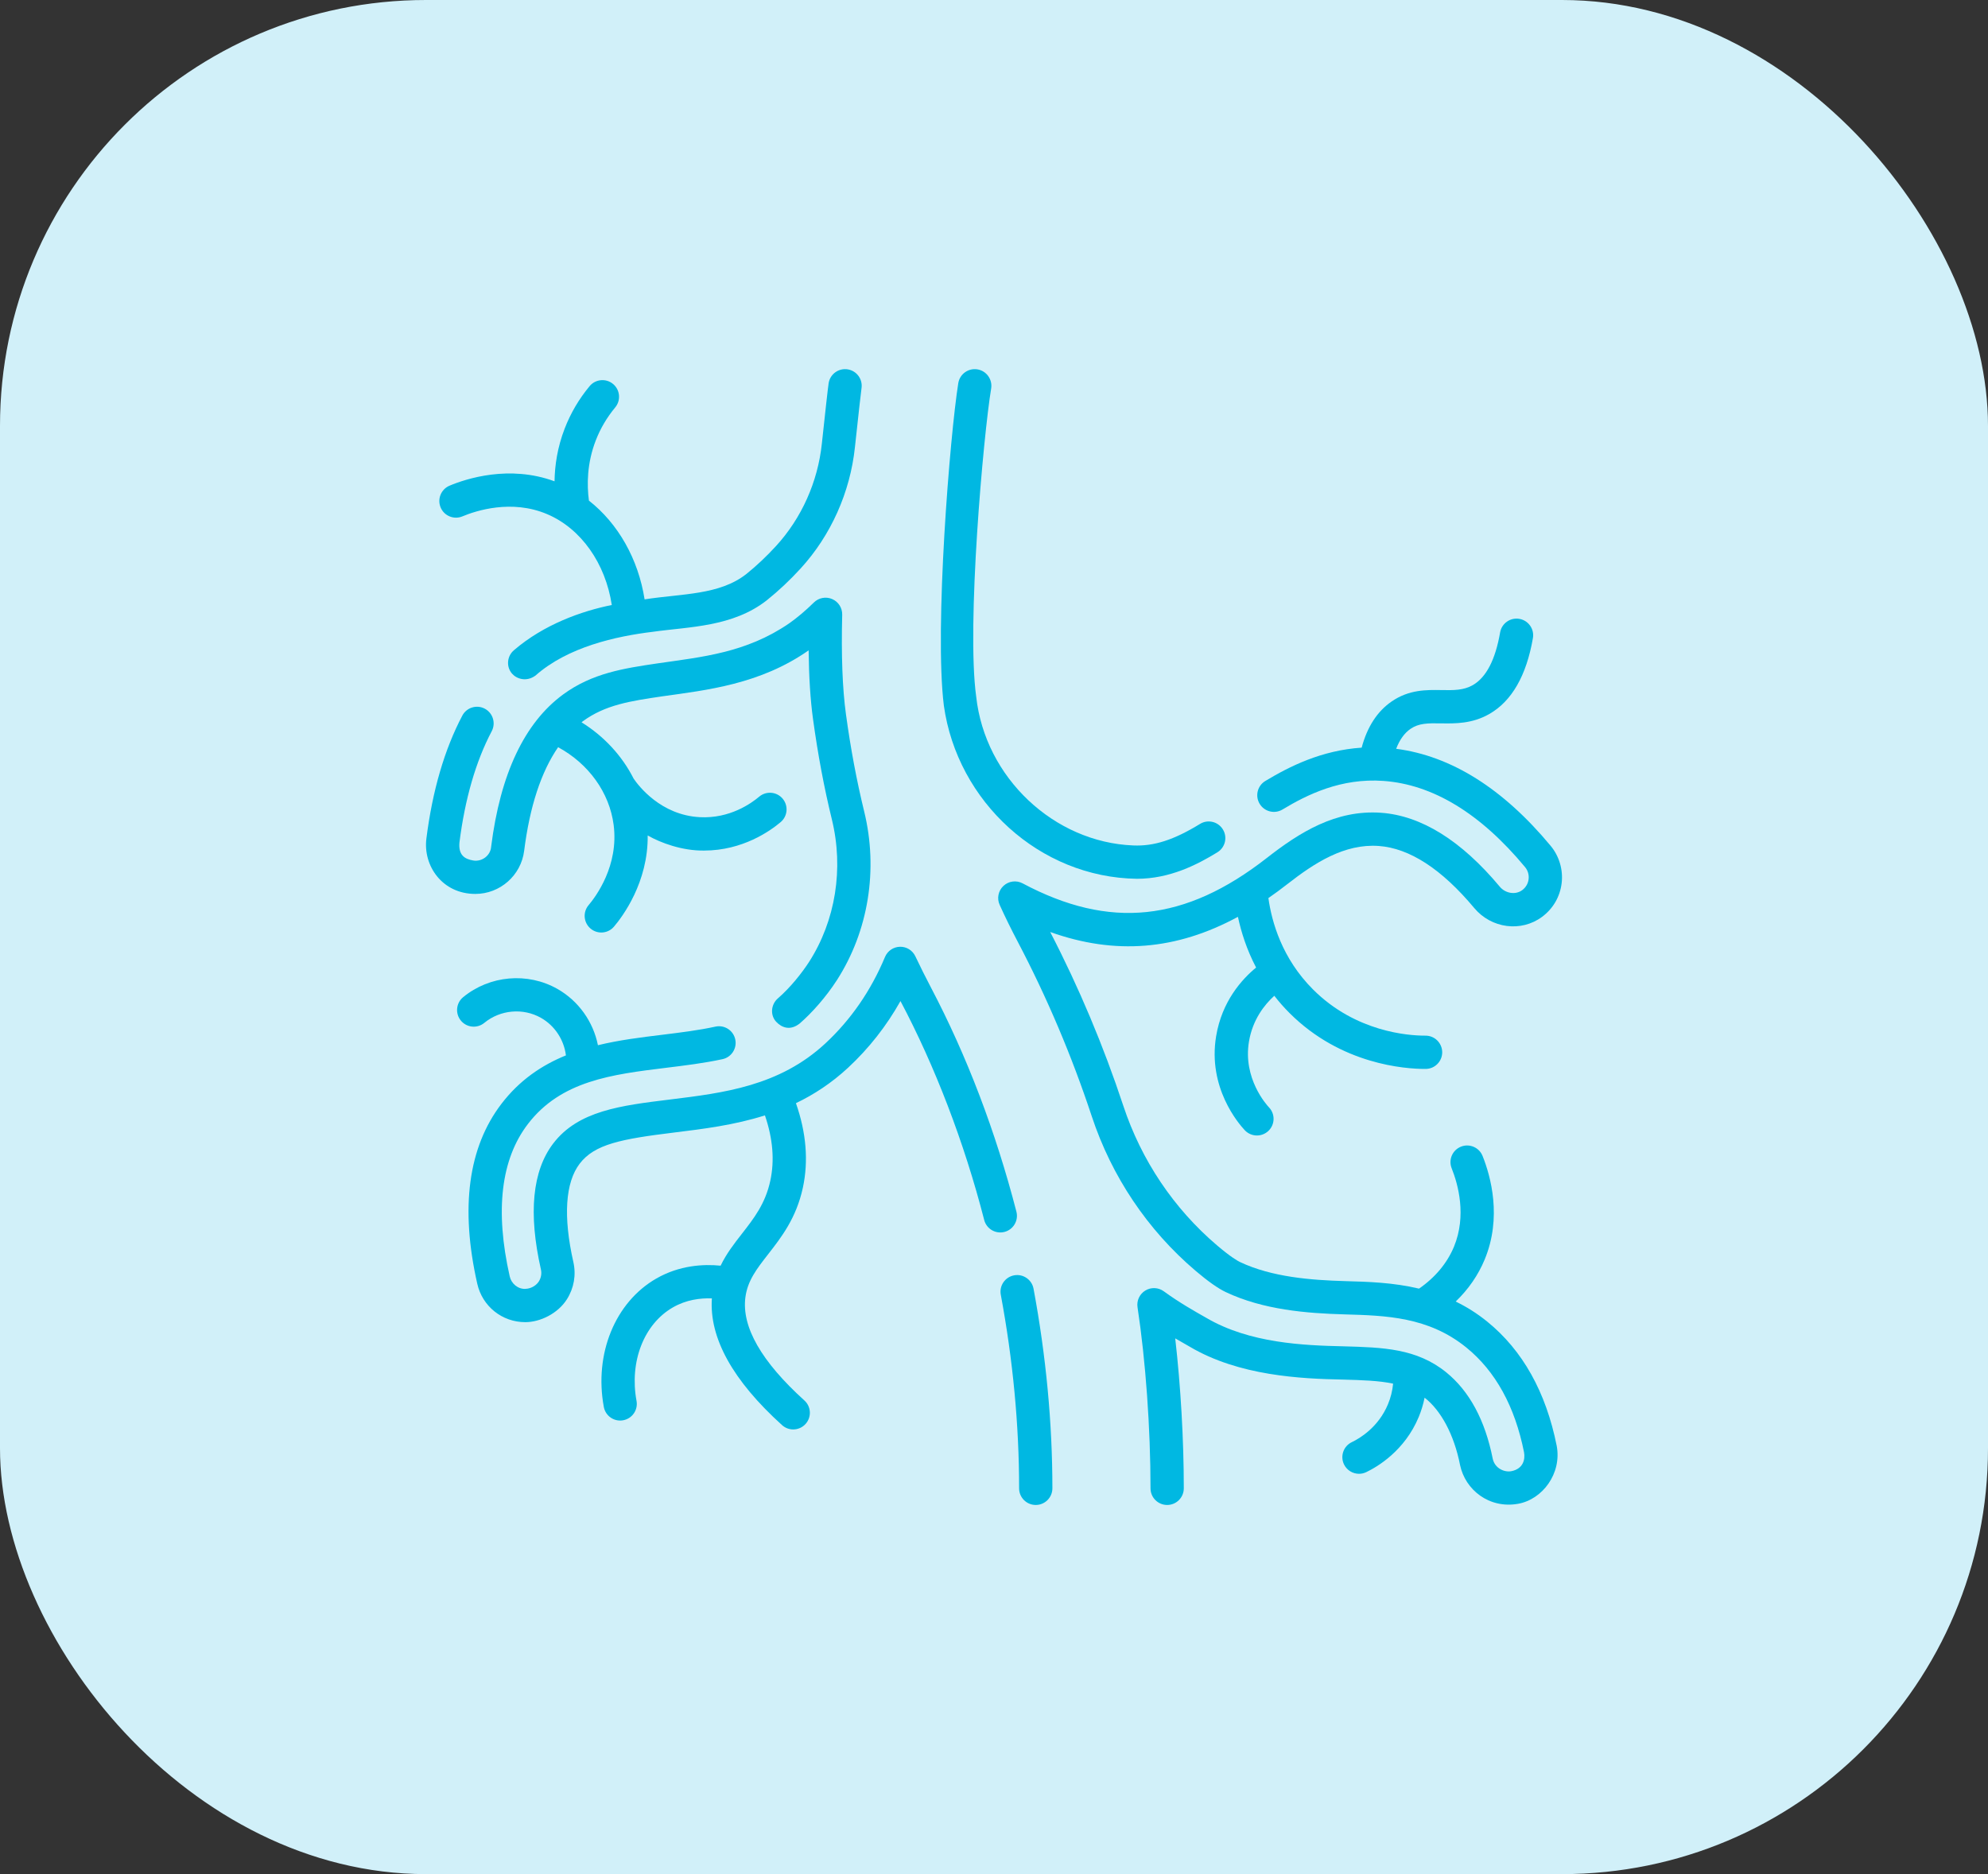 <?xml version="1.0" encoding="UTF-8"?>
<svg xmlns="http://www.w3.org/2000/svg" width="70" height="66" viewBox="0 0 70 66" fill="none">
  <rect x="0" y="0" width="70" height="66" fill="#333333" stroke="none"/>
  <rect width="70" height="66" rx="15" fill="#D1F0F9"></rect>
  <g clip-path="url(#clip0_134_583)">
    <path d="M16.282 18.185C16.761 17.985 18.012 17.575 19.264 18.106C20.46 18.613 21.319 19.839 21.542 21.306C20.479 21.52 19.152 21.991 18.098 22.897C17.851 23.106 17.816 23.478 18.029 23.723C18.19 23.908 18.533 24.025 18.854 23.792C19.992 22.783 21.689 22.406 22.994 22.249C24.253 22.07 25.807 22.085 27.011 21.131C27.421 20.802 27.818 20.428 28.191 20.02C29.256 18.856 29.935 17.34 30.103 15.75C30.229 14.563 30.322 13.764 30.334 13.68C30.386 13.361 30.17 13.061 29.852 13.008C29.533 12.955 29.231 13.171 29.178 13.49C29.158 13.609 29.044 14.628 28.938 15.627C28.796 16.969 28.224 18.248 27.326 19.228C26.993 19.593 26.64 19.925 26.276 20.218C25.324 20.962 24.018 20.902 22.697 21.108C22.475 19.685 21.763 18.435 20.737 17.63C20.663 17.079 20.665 16.32 20.977 15.512C21.139 15.092 21.37 14.7 21.663 14.347C21.869 14.098 21.835 13.728 21.586 13.522C21.337 13.315 20.967 13.35 20.761 13.599C20.387 14.049 20.092 14.551 19.884 15.09C19.626 15.756 19.534 16.394 19.526 16.95C17.934 16.364 16.422 16.856 15.829 17.104C15.531 17.229 15.39 17.572 15.515 17.871C15.64 18.169 15.983 18.31 16.282 18.185Z" fill="#00B8E2"></path>
    <path d="M33.234 24.847C33.708 28.232 36.605 30.903 40.033 30.948C41.19 30.948 42.15 30.454 42.866 30.015C43.142 29.845 43.229 29.485 43.059 29.209C42.89 28.933 42.529 28.846 42.254 29.016C41.334 29.58 40.632 29.806 39.905 29.774C37.113 29.664 34.685 27.387 34.373 24.531C34.029 22.032 34.625 15.341 34.9 13.682C34.952 13.363 34.736 13.061 34.417 13.008C34.098 12.956 33.796 13.171 33.743 13.49C33.45 15.316 32.897 22.121 33.234 24.847Z" fill="#00B8E2"></path>
    <path d="M48.546 29.792C49.632 29.87 50.764 30.605 51.909 31.977C52.513 32.699 53.562 32.836 54.3 32.287C54.686 32 54.931 31.578 54.988 31.101C55.044 30.631 54.903 30.152 54.6 29.787C52.926 27.77 51.098 26.622 49.161 26.37C49.283 26.05 49.452 25.815 49.668 25.667C49.954 25.471 50.263 25.466 50.743 25.474C51.229 25.482 51.834 25.492 52.44 25.145C53.231 24.693 53.748 23.793 53.976 22.471C54.031 22.152 53.817 21.849 53.498 21.794C53.18 21.739 52.877 21.953 52.821 22.271C52.655 23.233 52.331 23.858 51.858 24.128C51.532 24.315 51.175 24.309 50.763 24.302C50.224 24.293 49.614 24.283 49.005 24.701C48.497 25.049 48.142 25.596 47.946 26.33C46.533 26.423 45.408 26.989 44.553 27.504C44.276 27.671 44.187 28.031 44.354 28.308C44.521 28.585 44.881 28.675 45.158 28.508C46.029 27.983 47.22 27.394 48.711 27.501C50.453 27.626 52.131 28.647 53.699 30.536C53.798 30.656 53.843 30.807 53.824 30.962C53.806 31.116 53.726 31.253 53.6 31.347C53.366 31.522 53.01 31.467 52.809 31.226C51.452 29.6 50.046 28.725 48.63 28.623C47.03 28.509 45.751 29.32 44.608 30.213C41.726 32.466 39.074 32.742 36.008 31.109C35.787 30.991 35.515 31.027 35.332 31.199C35.149 31.371 35.096 31.64 35.2 31.868C35.391 32.291 35.6 32.715 35.836 33.165C36.863 35.119 37.739 37.186 38.441 39.308C39.143 41.433 40.407 43.316 42.096 44.752C42.53 45.121 42.888 45.374 43.159 45.502C44.479 46.129 46.014 46.251 47.341 46.288C48.792 46.329 50.294 46.371 51.629 47.453C52.657 48.285 53.342 49.529 53.664 51.148C53.708 51.401 53.632 51.725 53.222 51.809C52.984 51.858 52.635 51.721 52.56 51.367C52.291 50.013 51.739 48.989 50.92 48.326C49.881 47.485 48.689 47.451 47.309 47.413C45.919 47.381 44.001 47.31 42.466 46.405C42.048 46.168 41.526 45.874 40.978 45.475C40.787 45.336 40.531 45.325 40.329 45.448C40.127 45.571 40.018 45.803 40.054 46.037C40.34 47.919 40.511 50.303 40.511 52.414C40.511 52.737 40.774 53 41.097 53C41.421 53 41.683 52.737 41.683 52.414C41.683 50.7 41.573 48.808 41.381 47.133C41.567 47.242 41.739 47.339 41.89 47.425C43.624 48.454 45.808 48.555 47.276 48.584C47.963 48.603 48.546 48.62 49.053 48.727C49.029 48.976 48.97 49.219 48.873 49.451C48.533 50.271 47.869 50.659 47.599 50.788C47.307 50.927 47.184 51.277 47.323 51.569C47.424 51.779 47.634 51.902 47.852 51.902C47.937 51.902 48.023 51.884 48.105 51.845C48.496 51.658 49.46 51.094 49.956 49.9C50.047 49.68 50.115 49.453 50.162 49.222C50.73 49.662 51.2 50.514 51.411 51.596C51.595 52.47 52.437 53.138 53.451 52.959C54.314 52.806 54.996 51.892 54.814 50.919C54.436 49.024 53.613 47.552 52.366 46.542C52.005 46.249 51.633 46.018 51.257 45.836C51.704 45.406 52.051 44.905 52.279 44.352C52.889 42.875 52.494 41.435 52.203 40.708C52.083 40.408 51.742 40.262 51.442 40.382C51.141 40.502 50.995 40.842 51.115 41.143C51.34 41.705 51.648 42.81 51.196 43.905C50.957 44.482 50.534 44.989 49.966 45.381C49.057 45.164 48.164 45.139 47.373 45.117C46.168 45.083 44.785 44.977 43.661 44.444C43.58 44.405 43.339 44.271 42.855 43.859C41.33 42.562 40.188 40.861 39.553 38.941C38.855 36.83 37.99 34.773 36.979 32.822C39.261 33.638 41.418 33.464 43.589 32.288C43.702 32.818 43.896 33.438 44.229 34.074C43.728 34.486 43.024 35.264 42.821 36.494C42.522 38.303 43.61 39.568 43.831 39.804C43.947 39.926 44.102 39.988 44.258 39.988C44.402 39.988 44.546 39.935 44.66 39.829C44.895 39.607 44.907 39.236 44.685 39.001C44.59 38.9 43.763 37.977 43.977 36.685C44.107 35.898 44.535 35.371 44.87 35.068C45.03 35.274 45.208 35.478 45.406 35.676C47.225 37.495 49.488 37.644 50.175 37.644H50.199C50.522 37.643 50.783 37.379 50.782 37.056C50.78 36.733 50.518 36.472 50.196 36.472C50.189 36.473 50.181 36.472 50.174 36.472C49.605 36.472 47.737 36.349 46.235 34.847C45.139 33.752 44.778 32.461 44.662 31.627C44.884 31.473 45.106 31.311 45.329 31.136C46.288 30.387 47.34 29.706 48.546 29.792Z" fill="#00B8E2"></path>
    <path d="M35.708 44.913C35.39 44.972 35.18 45.278 35.239 45.596C35.667 47.892 35.884 50.185 35.884 52.414C35.884 52.737 36.146 53 36.47 53C36.793 53 37.056 52.737 37.056 52.414C37.056 50.114 36.832 47.748 36.392 45.382C36.332 45.064 36.026 44.854 35.708 44.913Z" fill="#00B8E2"></path>
    <path d="M35.789 42.67C35.057 39.84 34.044 37.182 32.777 34.771C32.588 34.411 32.404 34.044 32.231 33.678C32.132 33.468 31.92 33.336 31.688 33.342C31.456 33.348 31.25 33.489 31.161 33.703C30.668 34.885 29.963 35.907 29.066 36.742C27.444 38.249 25.482 38.489 23.584 38.722C21.854 38.934 20.36 39.117 19.48 40.269C18.745 41.232 18.599 42.724 19.046 44.704C19.079 44.85 19.053 45.001 18.973 45.128C18.904 45.237 18.741 45.38 18.496 45.39C18.236 45.4 18.005 45.205 17.948 44.951C17.424 42.631 17.639 40.826 18.586 39.587C19.753 38.059 21.547 37.839 23.449 37.605C24.111 37.524 24.795 37.44 25.442 37.3C25.758 37.231 25.958 36.918 25.889 36.602C25.82 36.286 25.509 36.086 25.192 36.154C24.599 36.284 23.971 36.361 23.305 36.443C22.573 36.532 21.806 36.626 21.054 36.809C20.888 35.983 20.374 35.25 19.625 34.825C18.576 34.231 17.243 34.348 16.308 35.117C16.058 35.322 16.022 35.692 16.228 35.942C16.433 36.192 16.803 36.228 17.053 36.022C17.616 35.559 18.418 35.488 19.048 35.845C19.536 36.122 19.858 36.618 19.927 37.167C19.081 37.511 18.295 38.036 17.654 38.876C16.487 40.404 16.201 42.535 16.805 45.209C16.985 46.006 17.68 46.562 18.496 46.562C19.021 46.562 19.647 46.257 19.963 45.754C20.21 45.362 20.291 44.898 20.189 44.446C19.827 42.843 19.904 41.645 20.412 40.98C20.935 40.295 21.868 40.113 23.727 39.885C24.754 39.759 25.851 39.624 26.934 39.28C27.214 40.096 27.278 40.869 27.123 41.583C26.949 42.39 26.548 42.904 26.124 43.448C25.853 43.795 25.577 44.15 25.374 44.573C24.766 44.513 23.924 44.557 23.107 45.027C21.658 45.861 20.916 47.678 21.261 49.547C21.313 49.83 21.559 50.027 21.836 50.027C21.871 50.027 21.907 50.024 21.943 50.017C22.261 49.959 22.472 49.653 22.413 49.335C22.158 47.953 22.672 46.63 23.692 46.043C24.165 45.77 24.663 45.71 25.066 45.725C24.97 47.116 25.8 48.617 27.537 50.188C27.65 50.29 27.79 50.34 27.93 50.34C28.09 50.34 28.249 50.275 28.365 50.147C28.582 49.907 28.564 49.536 28.323 49.319C26.81 47.95 26.111 46.728 26.246 45.689C26.323 45.099 26.643 44.689 27.048 44.169C27.512 43.574 28.037 42.9 28.269 41.831C28.473 40.889 28.39 39.889 28.026 38.85C28.66 38.546 29.278 38.144 29.864 37.6C30.594 36.922 31.211 36.136 31.707 35.254C32.92 37.545 33.95 40.222 34.655 42.964C34.736 43.277 35.055 43.465 35.369 43.384C35.682 43.303 35.87 42.983 35.789 42.67Z" fill="#00B8E2"></path>
    <path d="M16.737 31.481C17.608 31.481 18.348 30.828 18.456 29.963C18.653 28.4 19.055 27.18 19.652 26.314C20.723 26.894 21.459 27.909 21.607 29.049C21.794 30.486 20.98 31.575 20.726 31.875C20.516 32.122 20.547 32.492 20.794 32.701C20.904 32.794 21.038 32.84 21.172 32.84C21.338 32.84 21.503 32.77 21.619 32.633C21.921 32.278 22.826 31.07 22.806 29.422C23.26 29.682 24.021 29.965 24.791 29.954C26.152 29.954 27.123 29.261 27.489 28.951C27.736 28.742 27.766 28.372 27.557 28.125C27.348 27.878 26.978 27.848 26.731 28.057C26.453 28.292 25.694 28.835 24.641 28.778C23.268 28.706 22.484 27.675 22.31 27.419C21.905 26.619 21.271 25.93 20.477 25.437C20.491 25.426 20.505 25.413 20.519 25.403C21.314 24.819 22.204 24.687 23.33 24.521C24.873 24.304 26.765 24.102 28.473 22.903C28.483 23.835 28.534 24.645 28.627 25.32C28.8 26.579 29.017 27.735 29.29 28.852C29.716 30.59 29.421 32.425 28.483 33.884C28.231 34.27 27.83 34.779 27.393 35.157C27.147 35.368 27.11 35.747 27.33 35.983C27.52 36.186 27.819 36.311 28.157 36.045C28.582 35.677 29.082 35.117 29.468 34.518C30.58 32.789 30.93 30.622 30.428 28.573C30.165 27.495 29.955 26.379 29.788 25.16C29.663 24.255 29.619 23.074 29.655 21.649C29.661 21.41 29.522 21.192 29.302 21.097C29.084 21.002 28.829 21.049 28.658 21.217C28.364 21.506 28.069 21.755 27.782 21.956C26.273 22.991 24.719 23.136 23.159 23.361C21.974 23.537 20.855 23.702 19.826 24.458C18.468 25.455 17.616 27.258 17.294 29.817C17.273 30.128 16.971 30.355 16.665 30.304C16.36 30.254 16.14 30.113 16.177 29.676C16.371 28.135 16.754 26.813 17.315 25.749C17.465 25.462 17.355 25.108 17.069 24.957C16.783 24.806 16.428 24.916 16.278 25.203C15.651 26.392 15.226 27.848 15.014 29.53C14.892 30.483 15.567 31.481 16.737 31.481Z" fill="#00B8E2"></path>
  </g>
  <defs>
    <clipPath id="clip0_134_583">
      <rect width="40" height="40" fill="white" transform="translate(15 13)"></rect>
    </clipPath>
  </defs>
</svg>
